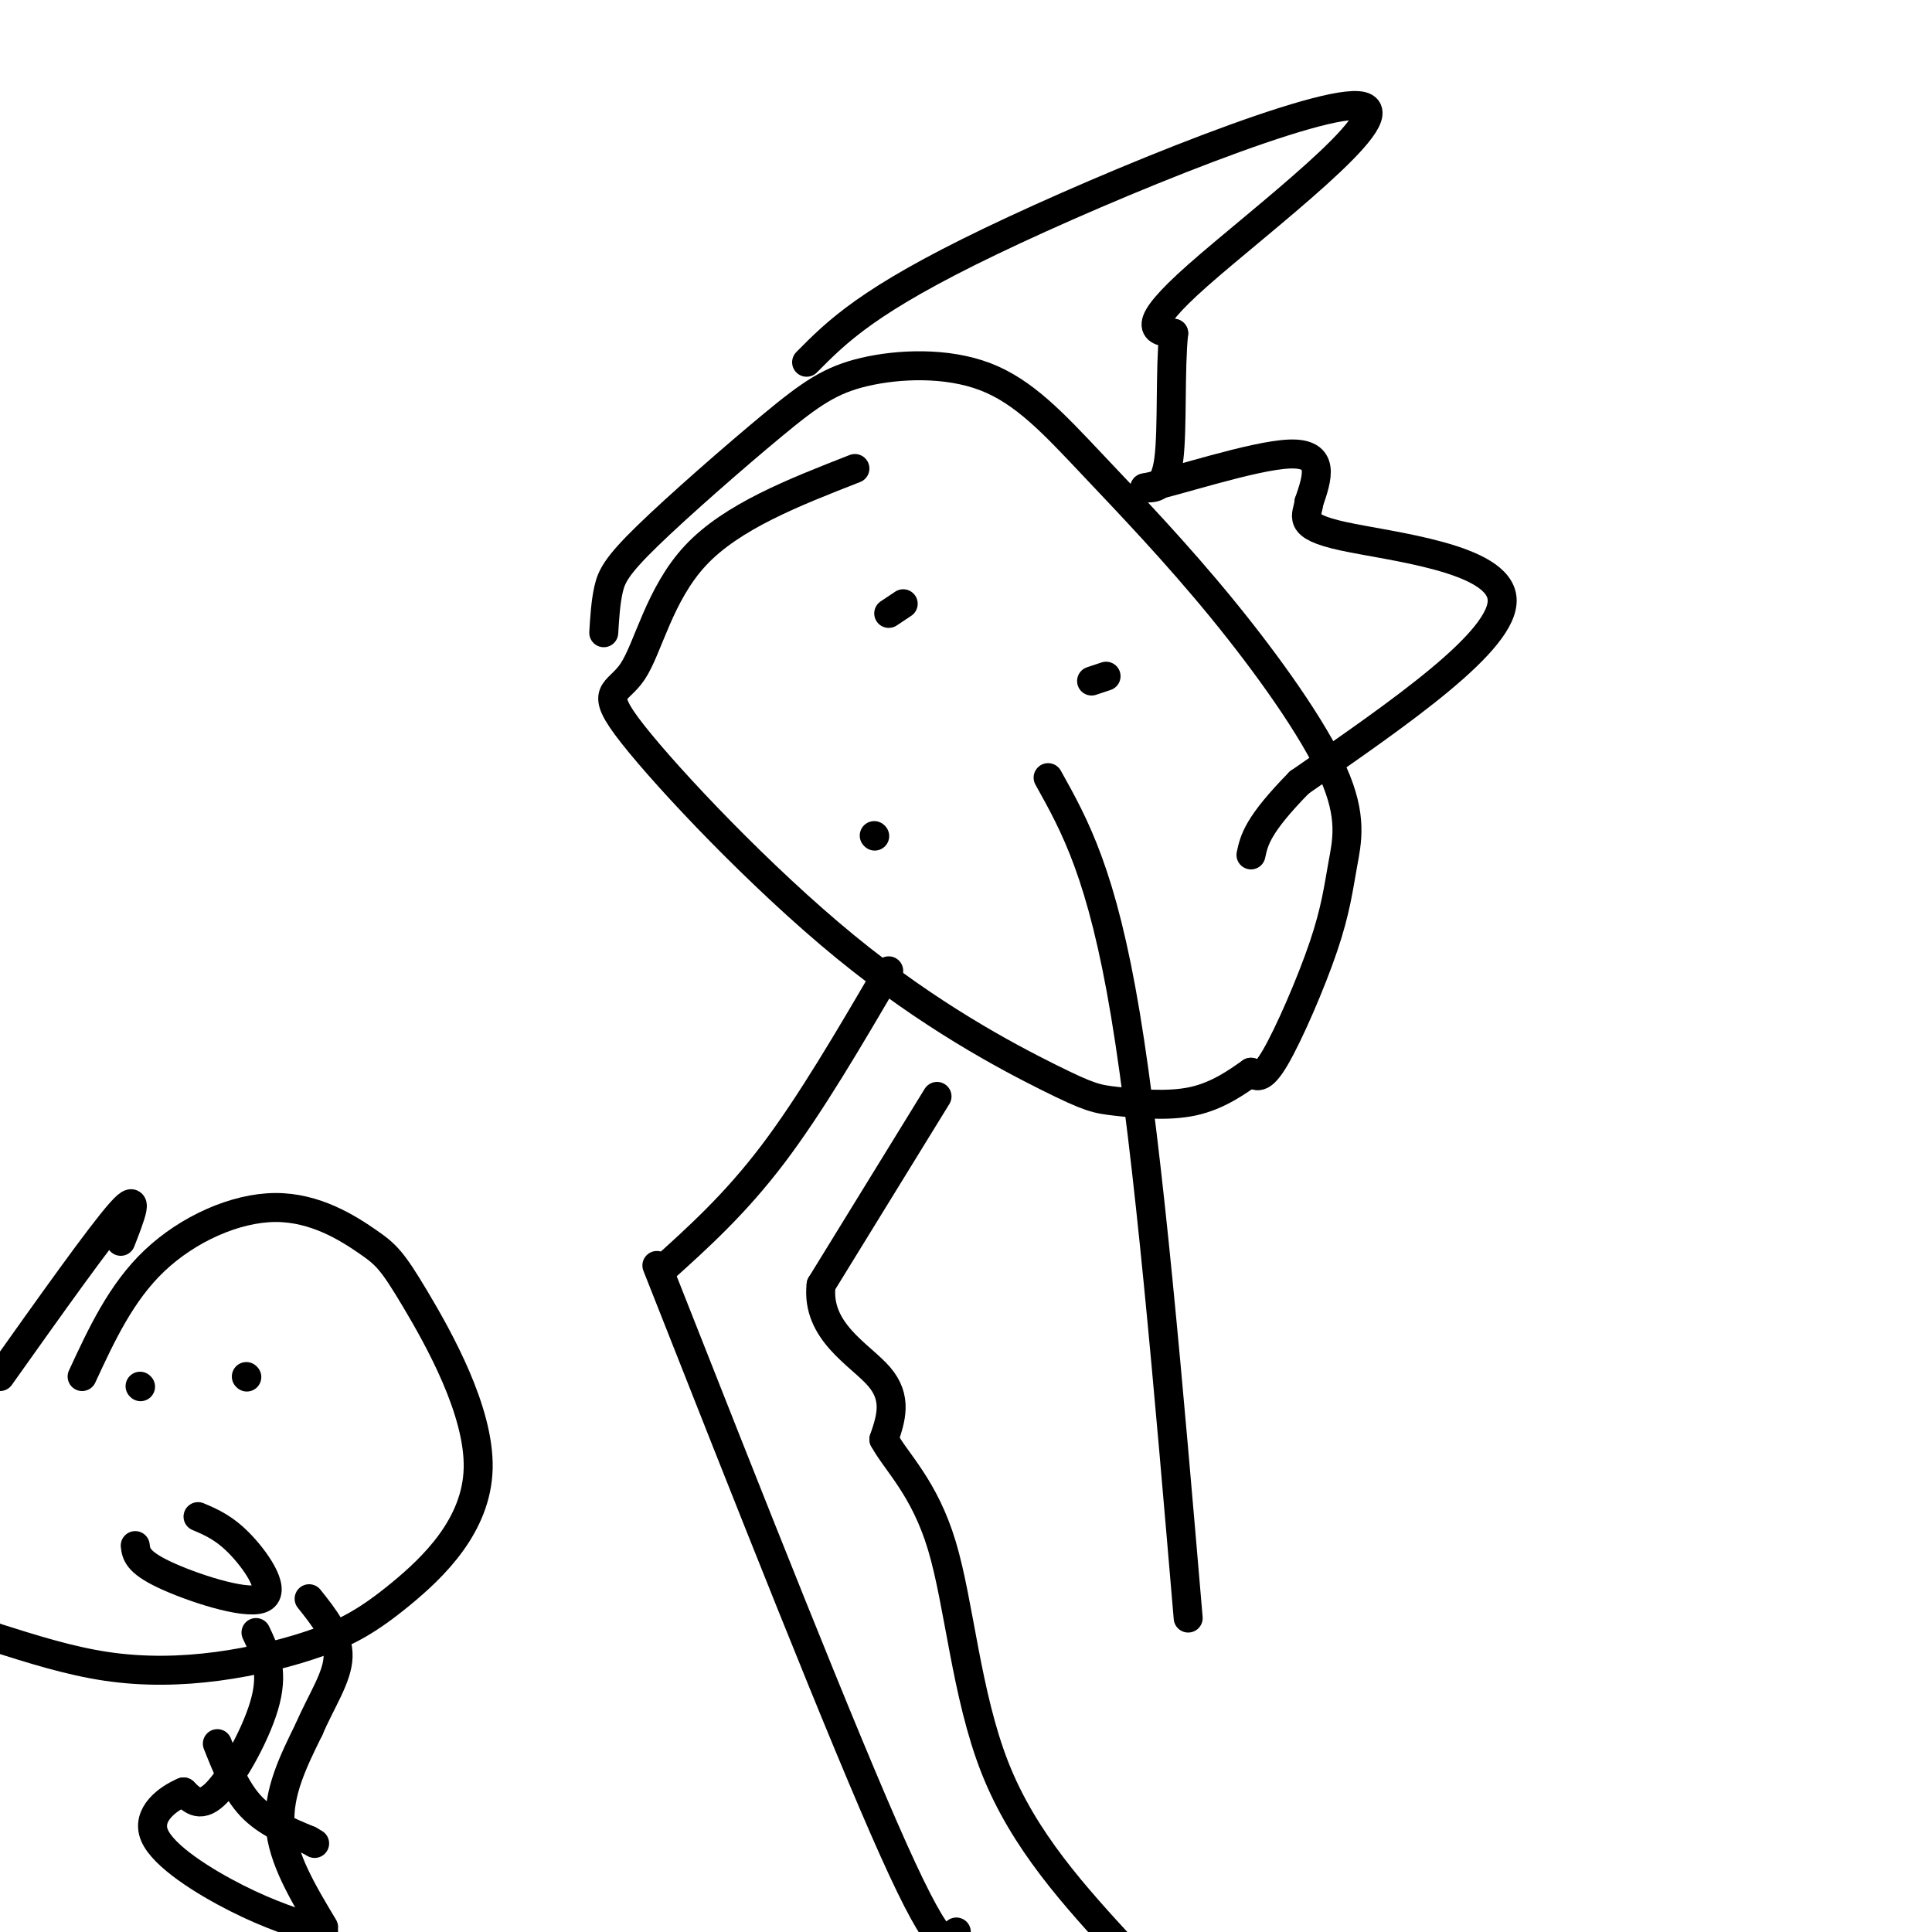 <svg viewBox='0 0 400 400' version='1.1' xmlns='http://www.w3.org/2000/svg' xmlns:xlink='http://www.w3.org/1999/xlink'><g fill='none' stroke='#000000' stroke-width='6' stroke-linecap='round' stroke-linejoin='round'><path d='M217,161c5.583,10.000 11.167,20.000 16,49c4.833,29.000 8.917,77.000 13,125'/><path d='M125,131c0.196,-3.171 0.392,-6.343 1,-9c0.608,-2.657 1.628,-4.800 8,-11c6.372,-6.200 18.097,-16.459 26,-23c7.903,-6.541 11.983,-9.366 19,-11c7.017,-1.634 16.970,-2.078 25,1c8.030,3.078 14.135,9.678 22,18c7.865,8.322 17.489,18.364 27,30c9.511,11.636 18.908,24.864 23,34c4.092,9.136 2.880,14.181 2,19c-0.880,4.819 -1.429,9.413 -4,17c-2.571,7.587 -7.163,18.168 -10,23c-2.837,4.832 -3.918,3.916 -5,3'/><path d='M259,222c-2.616,1.810 -6.656,4.837 -12,6c-5.344,1.163 -11.993,0.464 -16,0c-4.007,-0.464 -5.373,-0.694 -14,-5c-8.627,-4.306 -24.516,-12.690 -42,-27c-17.484,-14.310 -36.563,-34.547 -44,-44c-7.437,-9.453 -3.233,-8.122 0,-13c3.233,-4.878 5.495,-15.965 13,-24c7.505,-8.035 20.252,-13.017 33,-18'/><path d='M167,75c6.369,-6.429 12.738,-12.857 38,-25c25.262,-12.143 69.417,-30.000 77,-28c7.583,2.000 -21.405,23.857 -34,35c-12.595,11.143 -8.798,11.571 -5,12'/><path d='M243,69c-0.778,7.378 -0.222,19.822 -1,26c-0.778,6.178 -2.889,6.089 -5,6'/><path d='M237,101c5.711,-1.067 22.489,-6.733 30,-7c7.511,-0.267 5.756,4.867 4,10'/><path d='M271,104c-0.262,2.810 -2.917,4.833 7,7c9.917,2.167 32.405,4.476 33,13c0.595,8.524 -20.702,23.262 -42,38'/><path d='M269,162c-8.667,8.833 -9.333,11.917 -10,15'/><path d='M184,127c0.000,0.000 3.000,-2.000 3,-2'/><path d='M226,141c0.000,0.000 3.000,-1.000 3,-1'/><path d='M181,173c0.000,0.000 0.100,0.100 0.1,0.1'/><path d='M17,285c4.039,-8.721 8.079,-17.441 15,-24c6.921,-6.559 16.724,-10.956 25,-11c8.276,-0.044 15.026,4.265 19,7c3.974,2.735 5.173,3.895 10,12c4.827,8.105 13.282,23.153 13,35c-0.282,11.847 -9.302,20.492 -16,26c-6.698,5.508 -11.074,7.878 -17,10c-5.926,2.122 -13.403,3.994 -21,5c-7.597,1.006 -15.313,1.144 -23,0c-7.687,-1.144 -15.343,-3.572 -23,-6'/><path d='M-1,339c-4.500,-1.667 -4.250,-2.833 -4,-4'/><path d='M0,285c10.417,-14.667 20.833,-29.333 25,-34c4.167,-4.667 2.083,0.667 0,6'/><path d='M29,287c0.000,0.000 0.100,0.100 0.1,0.1'/><path d='M51,285c0.000,0.000 0.100,0.100 0.1,0.1'/><path d='M28,320c0.208,1.679 0.417,3.357 6,6c5.583,2.643 16.542,6.250 20,5c3.458,-1.250 -0.583,-7.357 -4,-11c-3.417,-3.643 -6.208,-4.821 -9,-6'/><path d='M53,338c1.800,3.800 3.600,7.600 2,14c-1.600,6.400 -6.600,15.400 -10,19c-3.400,3.600 -5.200,1.800 -7,0'/><path d='M38,371c-3.238,1.345 -7.833,4.708 -6,9c1.833,4.292 10.095,9.512 17,13c6.905,3.488 12.452,5.244 18,7'/><path d='M67,399c-4.250,-7.083 -8.500,-14.167 -9,-21c-0.500,-6.833 2.750,-13.417 6,-20'/><path d='M64,358c2.533,-5.911 5.867,-10.689 6,-15c0.133,-4.311 -2.933,-8.156 -6,-12'/><path d='M184,201c-8.083,13.833 -16.167,27.667 -24,38c-7.833,10.333 -15.417,17.167 -23,24'/><path d='M194,227c0.000,0.000 -24.000,39.000 -24,39'/><path d='M170,266c-1.111,9.711 8.111,14.489 12,19c3.889,4.511 2.444,8.756 1,13'/><path d='M183,298c2.536,4.702 8.375,9.958 12,22c3.625,12.042 5.036,30.869 11,46c5.964,15.131 16.482,26.565 27,38'/><path d='M136,262c19.333,49.000 38.667,98.000 49,121c10.333,23.000 11.667,20.000 13,17'/><path d='M45,361c1.917,4.833 3.833,9.667 7,13c3.167,3.333 7.583,5.167 12,7'/><path d='M64,381c2.000,1.167 1.000,0.583 0,0'/></g>
</svg>